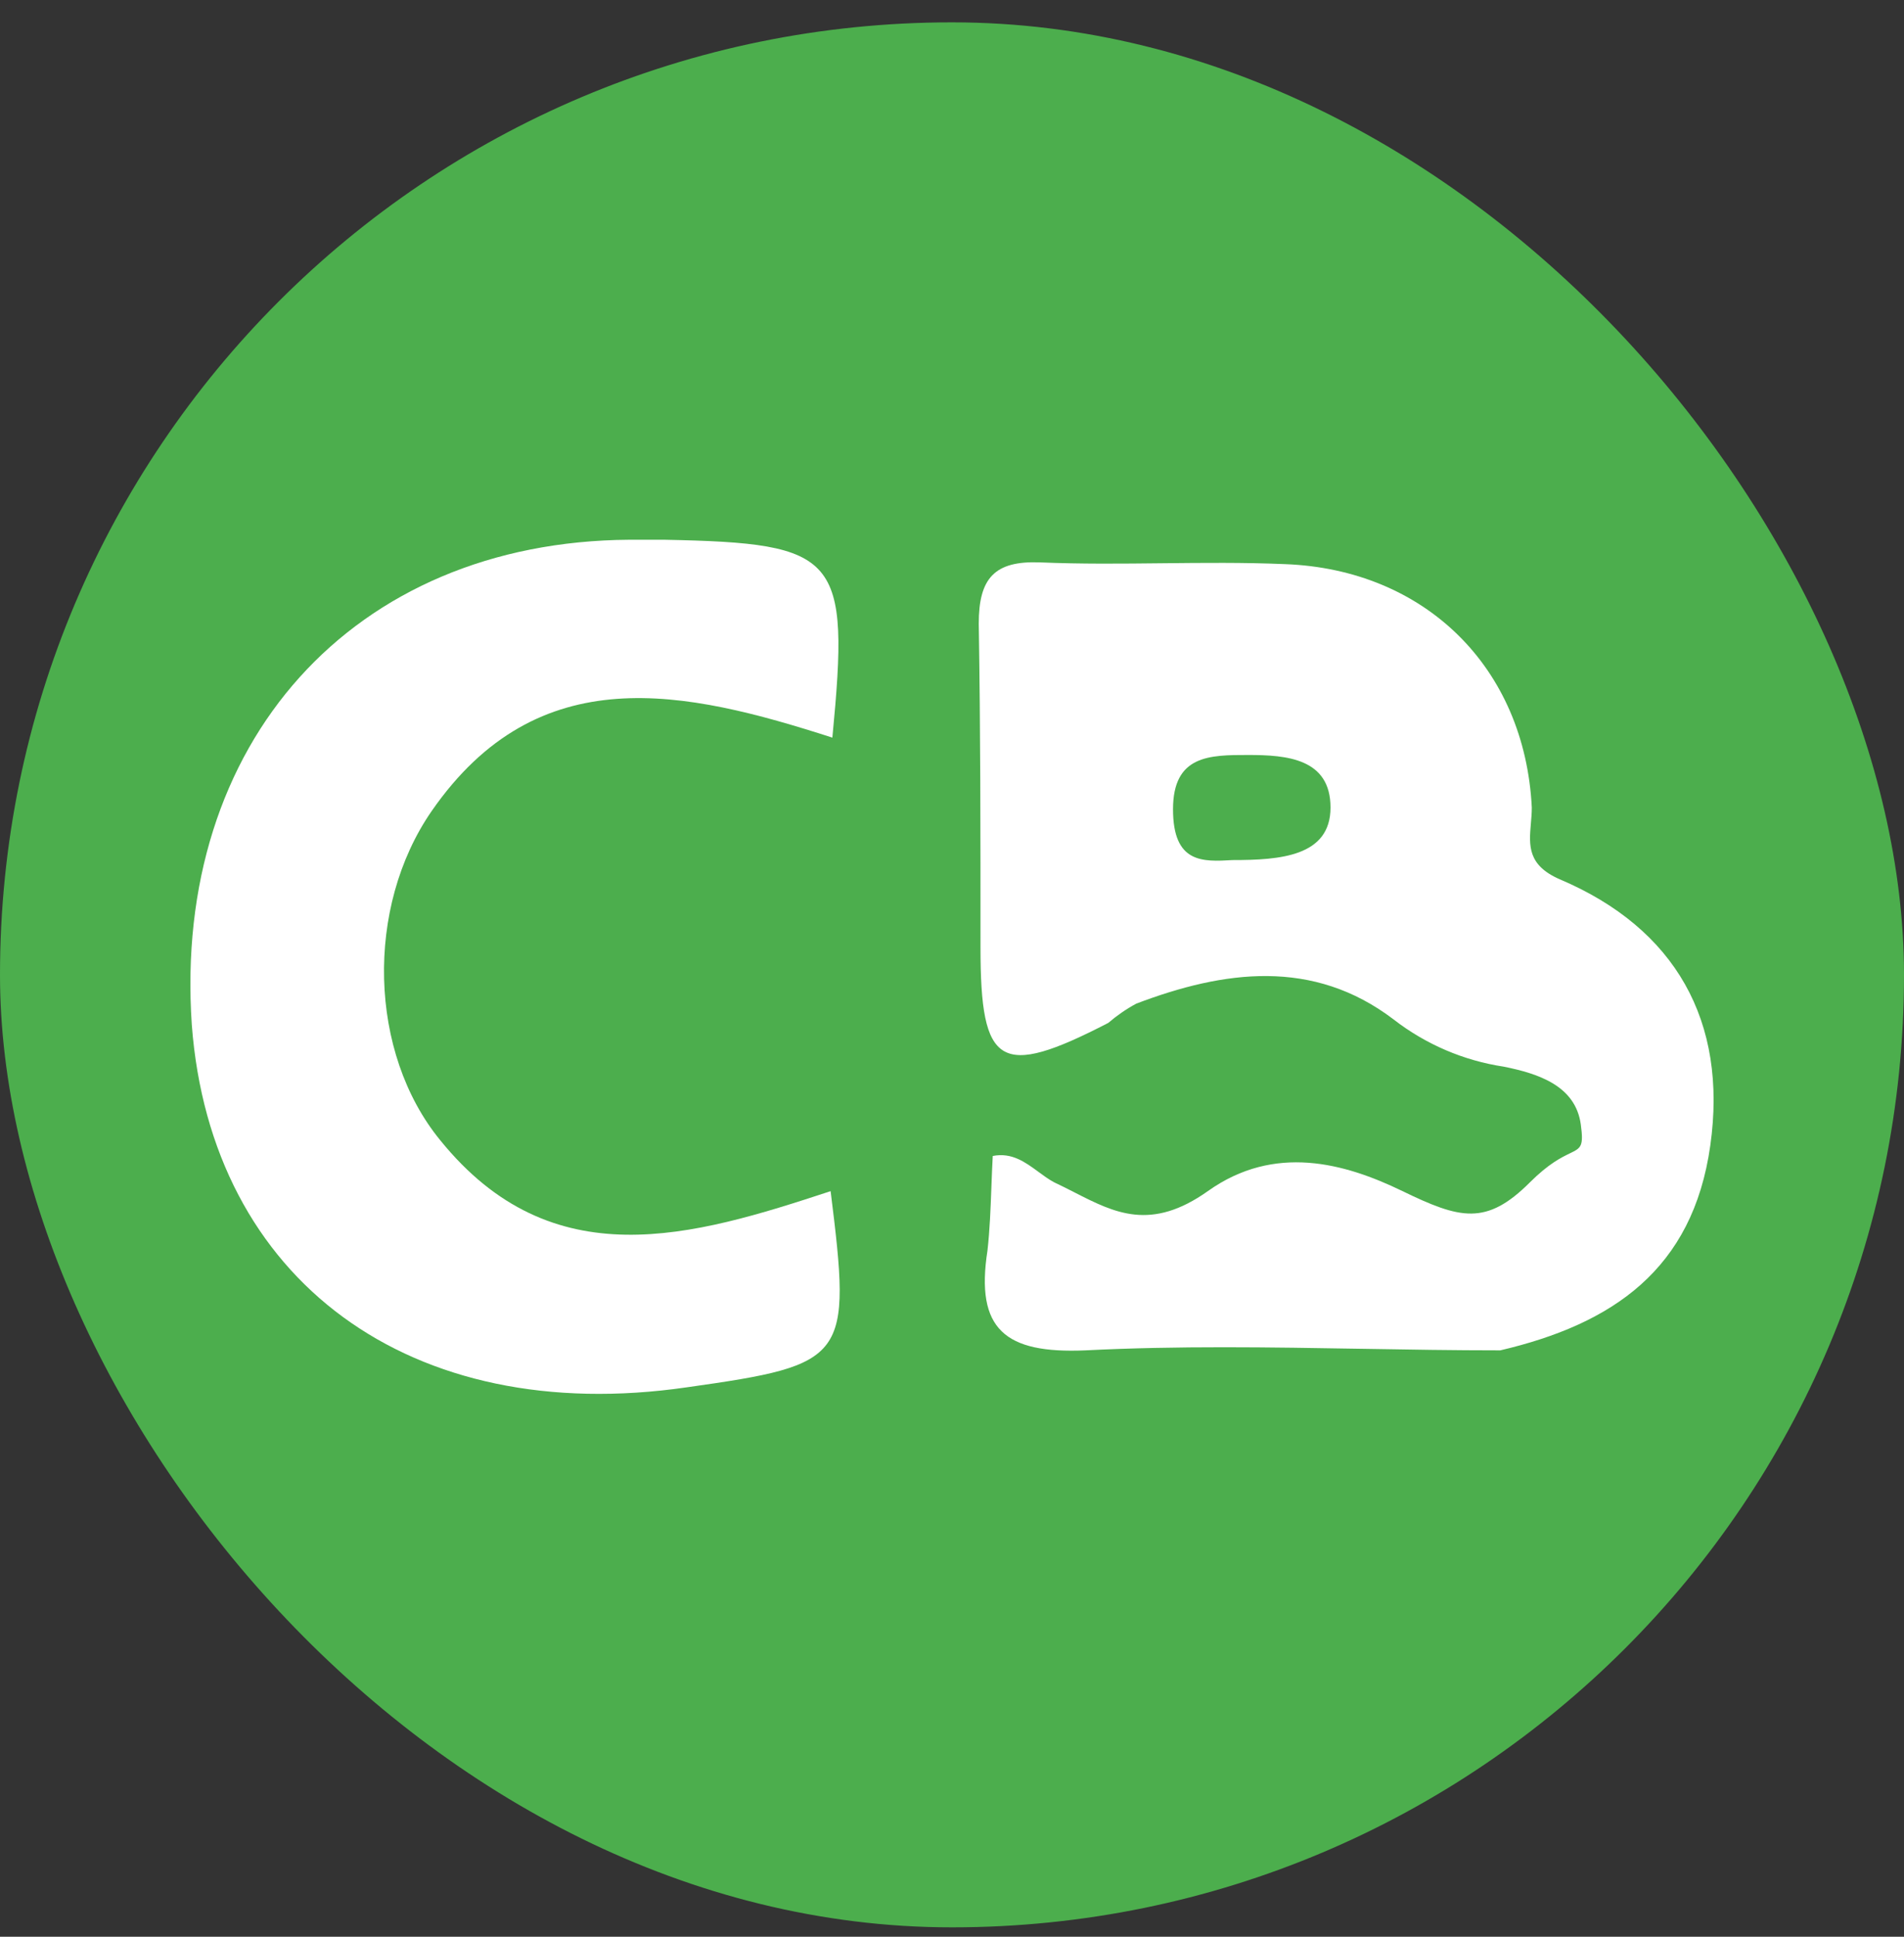 <svg width="60" height="61" viewBox="0 0 60 61" fill="none" xmlns="http://www.w3.org/2000/svg">
<rect x="0" y="0" width="60" height="61" fill="#333333" stroke="none"/>
<rect y="0.704" width="60" height="60" rx="30" fill="#4CAE4D"/>
<path fill-rule="evenodd" clip-rule="evenodd" d="M42.921 42.482C44.373 42.507 45.826 42.531 47.278 42.531C50.808 41.704 53.345 39.994 53.896 36.078C54.448 32.163 52.793 29.239 49.153 27.695C48.13 27.25 48.183 26.626 48.242 25.938C48.256 25.773 48.271 25.605 48.271 25.434C48.05 21.022 44.906 17.933 40.494 17.768C39.198 17.713 37.916 17.727 36.634 17.74C35.351 17.754 34.069 17.768 32.773 17.713C31.339 17.658 30.843 18.209 30.843 19.643C30.898 23.062 30.898 26.096 30.898 29.846C30.898 33.596 31.504 33.983 34.924 32.218C35.196 31.985 35.491 31.781 35.806 31.611C38.564 30.563 41.377 30.177 43.914 32.107C44.926 32.892 46.122 33.405 47.388 33.596C48.491 33.817 49.649 34.203 49.815 35.416C49.91 36.113 49.823 36.155 49.471 36.326C49.21 36.452 48.802 36.65 48.215 37.236C46.837 38.615 46.009 38.395 44.189 37.512C42.369 36.63 40.163 36.023 38.068 37.512C36.272 38.788 35.125 38.202 33.862 37.557C33.65 37.449 33.435 37.339 33.214 37.236C33.045 37.145 32.885 37.027 32.724 36.909C32.306 36.602 31.881 36.29 31.284 36.409C31.266 36.74 31.253 37.071 31.241 37.402C31.216 38.064 31.192 38.726 31.118 39.388C30.732 41.869 31.67 42.641 34.207 42.531C37.112 42.384 40.016 42.433 42.921 42.482ZM36.965 25.489C36.965 27.199 37.902 27.144 38.84 27.089C40.329 27.089 41.928 26.978 41.928 25.434C41.928 23.89 40.549 23.779 39.336 23.779C38.123 23.779 36.965 23.779 36.965 25.489Z" fill="white"/>
<path d="M26.175 37.517C26.837 42.811 26.726 42.977 21.652 43.694C12.938 44.962 6.651 40.329 6.044 32.277C5.438 23.398 11.118 17.055 19.832 17H20.935C26.451 17.11 26.782 17.496 26.23 23.232C21.597 21.743 16.964 20.695 13.6 25.549C11.504 28.582 11.615 33.16 13.876 35.917C17.406 40.274 21.818 38.95 26.175 37.517Z" fill="white"/>
</svg>
